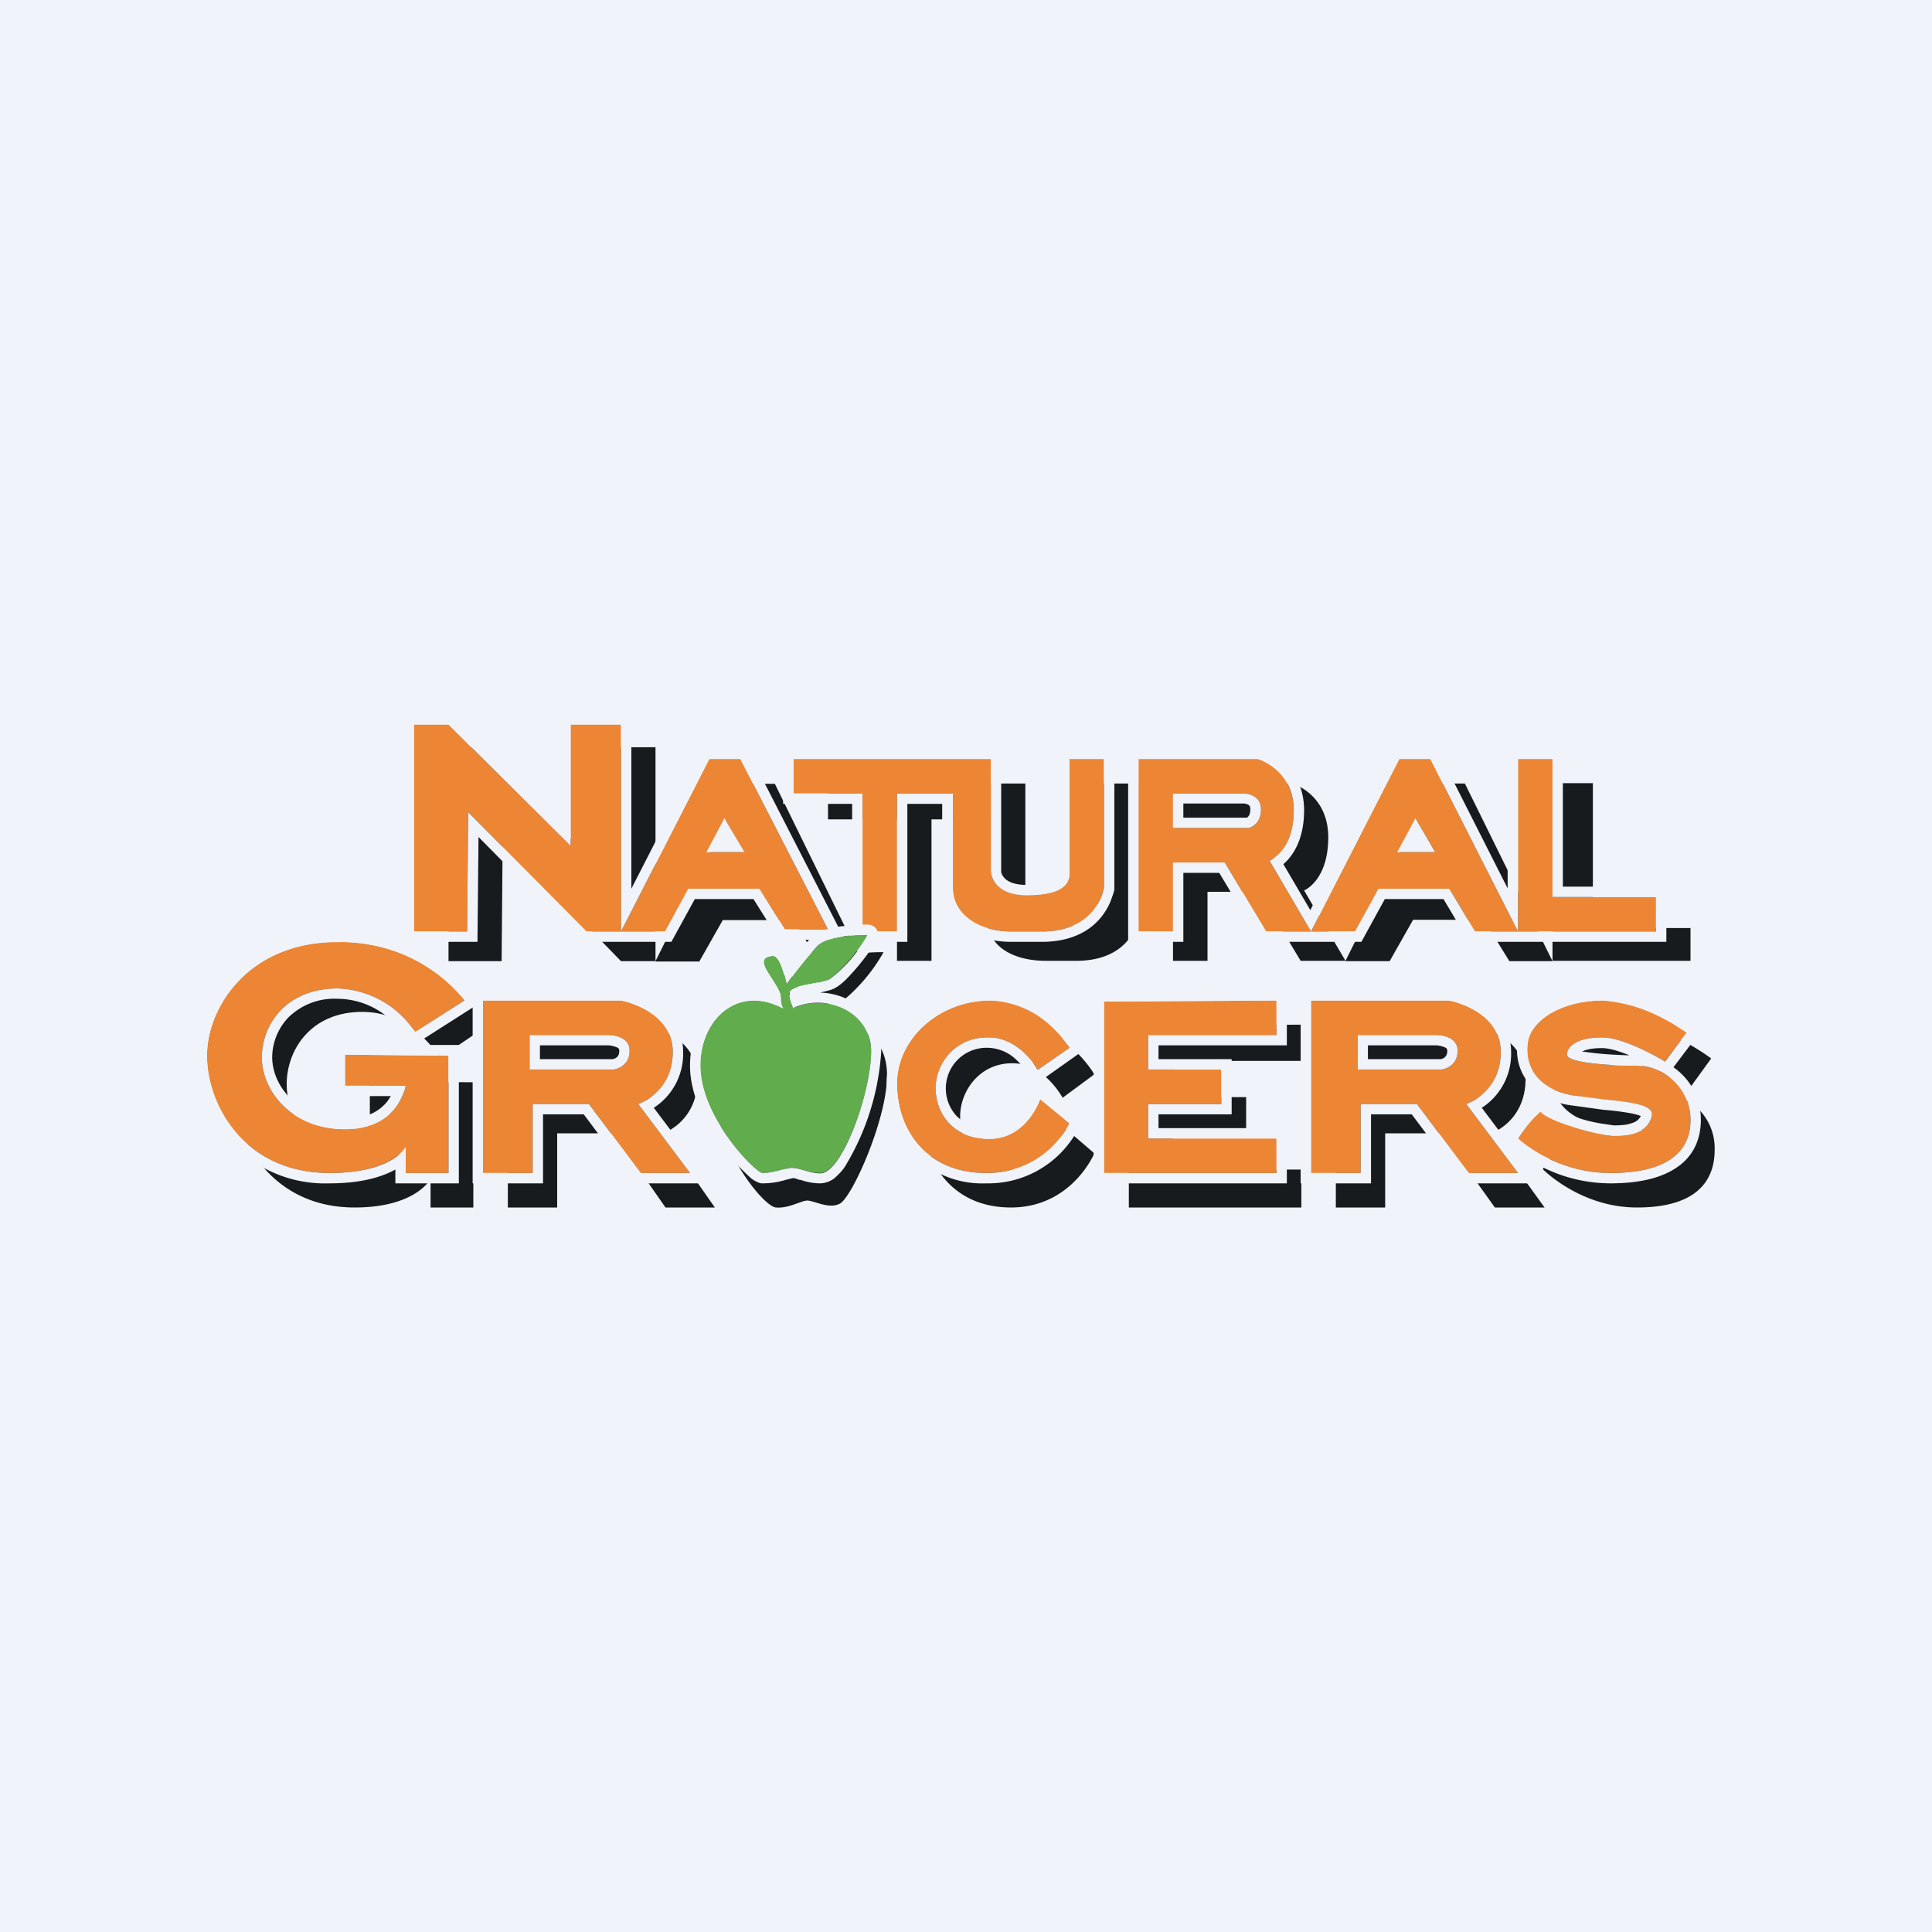 <!-- by Wealthyhood --><svg width="56" height="56" viewBox="0 0 56 56" xmlns="http://www.w3.org/2000/svg"><path fill="#F0F3FA" d="M0 0h56v56H0z"/><path d="M14.54 27.86H13v-6.2h1l3.54 3.7v-3.7H19v6.2h-1l-3.43-3.53-.03 3.53Zm4.46 0 2.56-5.14h.9L25 27.9h-1.25L23 26.67h-2.05l-.68 1.2H19Zm3.57-2.3L22 24.52l-.52 1.02h1.1ZM24 22.71h5.72v3.4s0 .74 1.04.74c.6 0 1.04-.12 1.04-.66v-3.48H33v3.9s-.16 1.21-1.75 1.24h-.93c-1.01 0-1.7-.46-1.7-1.2v-2.9H27v4.1h-1v-4.1h-2v-1.04Zm10 5.14v-5.14h3.46s1.04.3 1.04 1.56-.7 1.54-.7 1.54l1.2 2.04h-1.3l-1.2-2H35v2h-1Zm5 0 2.56-5.14h.9L45 27.86h-1.25l-.74-1.2h-2.05l-.68 1.2H39Zm-4-3.05v-1.05h2.05s.5 0 .5.49c0 .5-.36.56-.36.56H35Zm7.03-.28.57 1.02h-1.1l.53-1.02ZM49 26.9h-2.83v-4.2H45v5.15h4v-.95ZM14.72 29.7V35h1.43v-2.15h1.64l1.5 2.15h1.43l-1.5-2.15s1-.33 1-1.59c0-1.28-1.5-1.56-1.5-1.56h-4Zm1.35 1.05v1.05h2.44s.46-.06.46-.56-.64-.49-.64-.49h-2.26ZM38.72 29.7V35h1.43v-2.15h1.64L43.33 35h1.44l-1.55-2.15s1-.33 1-1.59c0-1.28-1.5-1.56-1.5-1.56h-4Zm1.35 1.05v1.05h2.44s.46-.06.46-.56-.64-.49-.64-.49h-2.26ZM32.72 29.73V35h5v-1.1H34v-1.05h2.12V31.8H34v-1.05h3.72V29.7l-5 .03ZM48.97 31.55l.63-.87s-1.28-.98-2.43-.98c-1.15 0-2.05.57-2.16 1.23-.11.67.18 1.45 1.3 1.65 1.13.2 2.44.16 2.28.67-.16.51-.7.57-1.1.57-.39 0-1.9-.42-2.12-.75-.38.36-.65.82-.65.82S45.8 35 47.45 35c1.64 0 2.25-.7 2.25-1.67a1.6 1.6 0 0 0-1.54-1.65c-.76 0-2.03-.08-2.03-.33 0-.26.32-.52 1.02-.52s1.82.72 1.82.72ZM30.8 31.82l.92-.68s-.83-1.44-2.3-1.44c-1.48 0-2.7 1.15-2.7 2.53 0 1.39.82 2.77 2.58 2.77 1.77 0 2.42-1.57 2.42-1.57l-.85-.73s-.38 1.2-1.48 1.2c-1.09 0-1.56-.8-1.56-1.54 0-.73.56-1.54 1.5-1.54.93-.02 1.47 1 1.47 1ZM10.72 31.35v.95h1.75s-.19 1.32-1.75 1.32-2.41-1.18-2.41-2.19c0-1 .7-2.1 2.19-2.1 1.48 0 2.25 1.33 2.25 1.33l1.42-.96s-1.12-1.78-3.67-1.78a3.6 3.6 0 0 0-3.78 3.45c0 1.5 1.06 3.63 3.56 3.63 1.78 0 2.2-.83 2.2-.83V35h1.24v-3.63l-3-.02Z" fill="#181B1E"/><path d="M22.57 28.6c.07.03.47.17.5.9 0 .13.02.27.07.35-.1-.05-.37-.22-.95-.19-.77.03-1.47.33-1.47 1.95 0 1.61 1.4 3.36 1.77 3.39.35.03.68-.17.88-.2.2-.02.64.26.97.09.35-.17 1.35-2.4 1.37-3.67.03-1.28-.97-1.52-1.57-1.52-.3 0-.53.06-.7.14-.08-.14-.15-.43-.1-.51.13-.2.8-.23 1.15-.37a5.05 5.05 0 0 0 1.12-1.36c-.05 0-1.15-.03-1.47.34-.32.36-.9 1.16-.9 1.16s-.17-.91-.42-.86c-.25.03-.4.17-.25.36Z" fill="#181B1E"/><path fill-rule="evenodd" d="M13.54 27H12v-6h1l3.54 3.52V21H18v6h-1l-3.43-3.46-.03 3.46ZM18 27l2.56-5h.9L24 26.94h-1.25L22 25.76h-2.05L19.28 27H18Zm3.57-2.3-.57-.98-.52.98h1.1ZM23 22h5.72v3.24s0 .7 1.04.7c.6 0 1.24-.1 1.24-.62V22h1v3.72s-.16 1.25-1.75 1.28h-.93c-1.01 0-1.7-.54-1.7-1.25V23H26v4h-1v-4h-2v-1Zm10 5v-5h3.46s1.04.3 1.04 1.5c0 1.19-.7 1.45-.7 1.45L38 27h-1.3l-1.2-2H34v2h-1Zm11 0-2.54-5h-.9L38 27h1.28l.68-1.24h2.05l.74 1.24H44Zm0 0v-5h1v4h3v1h-4Zm-10-3v-1h2.05s.5 0 .5.46c0 .47-.36.54-.36.54H34Zm7.03-.28.57.98h-1.1l.53-.98Z" fill="#EC8634"/><path d="M11.7 27.3v-6.6h1.42l3.12 3.1v-3.1h2.06v5.06l2.08-4.06h1.27l2.84 5.54h-1.91l-.74-1.18h-1.7l-.68 1.24h-2.59l-3-3.04-.03 3.04H11.7Zm1.87-3.76L17 27H19.28l.68-1.24h2.05l.74 1.18H24L21.46 22h-.9L18 27v-6h-1.46v3.52L13 21h-1v6h1.54l.03-3.46Zm15.45-1.84V25.28c.01.04.03.09.07.14.06.08.22.23.67.23.29 0 .55-.03.73-.1a.4.4 0 0 0 .17-.1.17.17 0 0 0 .04-.13V21.7h1.6v4.06l-.3-.04V22h-1v3.32c0 .52-.64.63-1.24.63-1.04 0-1.04-.71-1.04-.71V22H23v1h2v4h1v-4h1.62v2.75c0 .71.69 1.25 1.7 1.25h.93c1.59-.03 1.75-1.28 1.75-1.28l.3.04v.03a1.36 1.36 0 0 1-.07.22c-.04.14-.13.33-.27.52-.3.4-.82.75-1.7.77H29.31c-1.1 0-2-.6-2-1.55V23.3H26.3v4h-1.6v-4h-2v-1.6h6.32Zm3.68 0h3.8l.04.01-.08.29H33v5h1v-2h1.5l1.2 2h2.58l.68-1.24h2.05l.74 1.24H48v-1h-3v-4h-1v5l-2.54-5h-.9L38 27l-1.2-2.05s.06-.02.15-.1c.21-.15.55-.53.55-1.36 0-1.2-1.04-1.49-1.04-1.49l.08-.29h.02a1.07 1.07 0 0 1 .2.08c.1.06.26.15.42.28.31.27.62.72.62 1.42 0 .66-.2 1.1-.42 1.37-.06.08-.13.14-.18.19l.78 1.33 2.4-4.68h1.27l2.05 4.05V21.7h1.6v4h3v1.6h-5.72l-.74-1.24h-1.7l-.68 1.24h-2.92l-1.2-2H34.3v2h-1.6v-5.6ZM21 23.72l-.52.98h1.1l-.58-.98Zm.01.62-.03.06h.07l-.04-.06ZM34 24v-1h2.05s.5 0 .5.46c0 .47-.36.54-.36.54H34Zm2.14-.3.03-.02c.02-.02.07-.07.07-.22 0-.06-.01-.09-.02-.1a.13.13 0 0 0-.05-.04.33.33 0 0 0-.12-.03H34.3v.41h1.84Zm4.89.02-.52.98h1.09l-.57-.98Zm.01.62-.03.06h.07l-.04-.06Z" fill="#F0F3FA"/><path fill-rule="evenodd" d="M14 29v5h1.44v-2h1.63l1.5 2H20l-1.5-2s1-.31 1-1.51C19.5 29.27 18 29 18 29h-4Zm1.35 1v1h2.44s.46-.06.46-.54c0-.48-.64-.46-.64-.46h-2.26Z" fill="#EC8634"/><path fill-rule="evenodd" d="M13.7 28.7h4.35L18 29h-4v5h1.44v-2h1.63l1.5 2H20l-1.5-2s.12-.04.27-.13c.3-.2.73-.6.73-1.38C19.5 29.27 18 29 18 29l.05-.3h.03a2.14 2.14 0 0 1 .24.07c.16.05.37.13.58.26.43.25.9.7.9 1.46a1.86 1.86 0 0 1-.85 1.62l1.65 2.19h-2.18l-1.5-2h-1.18v2H13.7v-5.6Zm3.91 1.3h-2.26v1h2.44s.46-.06.46-.54c0-.48-.64-.46-.64-.46Zm.15.7a.3.3 0 0 0 .1-.04c.04-.03.09-.08.09-.2 0-.04-.01-.06-.02-.07a.24.24 0 0 0-.1-.05.67.67 0 0 0-.2-.04h-1.98v.4h2.11Z" fill="#F0F3FA"/><path fill-rule="evenodd" d="M38 29v5h1.44v-2h1.63l1.5 2H44l-1.5-2s1-.31 1-1.51C43.5 29.27 42 29 42 29h-4Zm1.35 1v1h2.44s.46-.06.46-.54c0-.48-.64-.46-.64-.46h-2.26Z" fill="#EC8634"/><path fill-rule="evenodd" d="M37.7 28.7h4.35L42 29h-4v5h1.44v-2h1.63l1.5 2H44l-1.5-2s.12-.04.27-.13c.3-.2.73-.6.73-1.38C43.5 29.27 42 29 42 29l.05-.3h.03a2.14 2.14 0 0 1 .24.07c.16.05.37.13.58.26.43.25.9.7.9 1.46a1.86 1.86 0 0 1-.85 1.62l1.65 2.19h-2.18l-1.5-2h-1.18v2H37.7v-5.6Zm3.91 1.3h-2.26v1h2.44s.46-.06.46-.54c0-.48-.64-.46-.64-.46Zm.15.7a.3.3 0 0 0 .1-.04c.04-.03.09-.08.09-.2 0-.04-.01-.06-.02-.07a.24.24 0 0 0-.1-.05.67.67 0 0 0-.2-.04h-1.98v.4h2.11Z" fill="#F0F3FA"/><path d="M32 29.03V34h5v-1h-3.72v-1h2.12v-1h-2.12v-1H37v-1l-5 .03Z" fill="#EC8634"/><path fill-rule="evenodd" d="m31.7 28.73 5.6-.03v1.6h-3.72v.4h2.12v1.6h-2.12v.4h3.72v1.6h-5.6v-5.57ZM37 30h-3.72v1h2.12v1h-2.12v1H37v1h-5v-4.97l5-.03v1Z" fill="#F0F3FA"/><path d="m48.26 30.76.63-.83S47.6 29 46.45 29c-1.14 0-2.04.54-2.16 1.18-.11.63.18 1.37 1.3 1.57 1.14.2 2.44.14 2.28.63-.15.5-.7.54-1.1.54-.38 0-1.9-.4-2.12-.7-.38.33-.65.78-.65.78s1.04 1 2.68 1c1.64 0 2.32-.61 2.32-1.54 0-.94-.79-1.57-1.55-1.57-.77 0-2.03-.08-2.03-.32 0-.25.31-.5 1.01-.5s1.83.7 1.83.7Z" fill="#EC8634"/><path d="M48.5 30.93c.47.33.8.86.8 1.53 0 .54-.2 1.03-.67 1.36-.45.32-1.1.48-1.95.48a4.41 4.41 0 0 1-2.87-1.07l-.01-.01.2-.22s1.04 1 2.68 1c1.64 0 2.32-.61 2.32-1.54 0-.94-.79-1.57-1.55-1.57-.77 0-2.03-.08-2.03-.32 0-.25.31-.5 1.01-.5s1.83.7 1.83.7l.63-.84.17-.24.25.18-.8 1.06Zm.14-1.16a4.62 4.62 0 0 0-2.19-.77c-1.14 0-2.04.54-2.16 1.18-.11.63.18 1.37 1.3 1.57l.94.12c.8.08 1.46.16 1.34.51-.15.5-.7.54-1.1.54a5.26 5.26 0 0 1-2.12-.7l-.21.2c-.27.3-.44.58-.44.58l-.26-.16.02-.03a3.64 3.64 0 0 1 .18-.26 4 4 0 0 1 .51-.56l.25-.23.2.28.06.04a4.96 4.96 0 0 0 1.41.48l.4.06c.2 0 .39-.01.54-.07a.4.4 0 0 0 .25-.2c-.07-.03-.2-.07-.4-.1-.18-.03-.41-.06-.66-.08l-.08-.01-.87-.12a1.92 1.92 0 0 1-1.31-.74c-.26-.37-.31-.8-.24-1.18.08-.44.41-.8.84-1.03.43-.25 1-.39 1.61-.39.65 0 1.3.26 1.79.5a7 7 0 0 1 .8.48h.02l-.17.25-.25-.16ZM44 33l-.2.21-.18-.17.12-.2.26.16Zm3.23-2.41c-.29-.12-.58-.21-.8-.21-.27 0-.46.04-.57.1l.32.04c.32.04.72.06 1.05.07Z" fill="#F0F3FA"/><path d="m30.08 31.01.92-.64S30.17 29 28.7 29c-1.47 0-2.7 1.1-2.7 2.41 0 1.32.83 2.59 2.59 2.59 1.76 0 2.41-1.44 2.41-1.44l-.85-.7s-.38 1.15-1.47 1.15c-1.1 0-1.56-.78-1.56-1.47 0-.7.55-1.47 1.5-1.47.93-.03 1.46.94 1.46.94Z" fill="#EC8634"/><path d="M29.82 31.16a.84.84 0 0 0-.08-.12 2.08 2.08 0 0 0-.25-.29 1.23 1.23 0 0 0-.87-.38 1.18 1.18 0 0 0-.91 1.96c.2.21.5.38.97.38.43 0 .72-.22.91-.47a1.8 1.8 0 0 0 .28-.47l.1-.33-.15-.28Zm.24.24 1.3 1.07-.09.21-.27-.12-.85-.7s-.04.12-.13.28c-.19.34-.6.87-1.34.87-1.1 0-1.56-.78-1.56-1.47 0-.7.55-1.47 1.5-1.47.62-.02 1.07.41 1.3.7l.16.24.92-.64.26-.16.14.24-1.34.95Zm.76-1.28A2.8 2.8 0 0 0 28.7 29c-1.47 0-2.7 1.1-2.7 2.41 0 1.32.83 2.59 2.59 2.59 1.76 0 2.41-1.44 2.41-1.44l.27.12v.03a1.67 1.67 0 0 1-.15.24 2.94 2.94 0 0 1-2.53 1.35 2.8 2.8 0 0 1-2.18-.9 2.98 2.98 0 0 1-.71-1.99c0-1.51 1.4-2.71 3-2.71.84 0 1.48.39 1.9.76a3.8 3.8 0 0 1 .64.73l.01.02-.25.16-.14-.2a2.51 2.51 0 0 0-.04-.05Z" fill="#F0F3FA"/><path d="M10 30.57v.9h1.76s-.2 1.26-1.76 1.26-2.41-1.12-2.41-2.08.71-2 2.2-2a2.8 2.8 0 0 1 2.24 1.26l1.43-.91s-1.13-1.7-3.68-1.7C7.23 27.3 6 29.18 6 30.6 6 32.02 7.07 34 9.56 34c1.79 0 2.2-.75 2.2-.75V34H13v-3.4l-3-.03Z" fill="#EC8634"/><path d="m9.7 30.26 2.2.03-.12-.22-.01-.01-.02-.03a2.82 2.82 0 0 0-.48-.52 2.3 2.3 0 0 0-1.49-.56 1.9 1.9 0 0 0-1.43.55c-.3.32-.46.74-.46 1.15 0 .79.71 1.78 2.11 1.78.69 0 1.04-.27 1.23-.51l.1-.15H9.7v-1.5Zm2.06 1.21s-.02.13-.1.3c-.16.38-.59.96-1.66.96-1.56 0-2.41-1.12-2.41-2.08s.71-2 2.2-2a2.8 2.8 0 0 1 2.24 1.26l1.43-.91.25-.17.17.26-1.88 1.2h1.3v4.01h-1.84v-.4c-.38.21-.98.4-1.9.4a3.72 3.72 0 0 1-3.86-3.7C5.7 29 7.06 27 9.78 27a5.05 5.05 0 0 1 3.68 1.53 3.33 3.33 0 0 1 .23.28l.01.02-.24.17s-.07-.1-.2-.24a4.59 4.59 0 0 0-3.48-1.45C7.23 27.3 6 29.17 6 30.6 6 32.02 7.07 34 9.56 34c1.02 0 1.6-.24 1.9-.45.22-.16.3-.3.3-.3V34H13v-3.4l-3-.03v.9h1.76Z" fill="#F0F3FA"/><path d="M22.63 28.89c0 .13.02.26.07.34-1.3-.7-2.4.3-2.4 1.66 0 1.52 1.62 3.11 1.8 3.11.32 0 .63-.12.82-.15.2-.02.5.15.86.15.62 0 1.45-2.27 1.47-3.48.03-1.17-1.27-1.75-2.25-1.3-.08-.14-.15-.41-.1-.49.12-.18.8-.21 1.14-.34a4.82 4.82 0 0 0 1.11-1.29c-.04 0-1.14-.02-1.46.32-.32.34-.89 1.1-.89 1.1s-.17-.87-.42-.81c-.66.07.23.79.25 1.18Z" fill="#61AC4D"/><path fill-rule="evenodd" d="M22.9 28.93a.73.73 0 0 1-.01-.04v-.16h.01a.24.24 0 0 1 .09-.07.73.73 0 0 1 .12-.05c.12-.04.27-.07.43-.1.18-.03.36-.07.5-.12a4.09 4.09 0 0 0 1.11-1.29 5.26 5.26 0 0 0-.34 0c-.36.03-.9.1-1.12.32a12.74 12.74 0 0 0-.88 1.09l-.01.01-.01-.05a2.33 2.33 0 0 0-.09-.31c-.07-.23-.18-.48-.32-.45-.41.04-.21.34 0 .66a4.9 4.9 0 0 1 .21.37.49.49 0 0 1 .04.15c0 .1.01.21.05.3l.02.04a8.5 8.5 0 0 0-.03-.02h-.01a3.1 3.1 0 0 0-.32-.13c-1.14-.36-2.04.58-2.04 1.8 0 1.53 1.62 3.12 1.8 3.12.2 0 .4-.05.58-.1l.24-.05c.1 0 .21.02.34.06.15.04.32.1.52.1.62 0 1.45-2.28 1.47-3.5.03-1.15-1.23-1.73-2.22-1.31l-.03.02a.8.8 0 0 1-.05-.12l-.01-.02-.04-.15Zm.87-.16c.13-.03.27-.06.37-.1h.01l.01-.01c.15-.07.3-.2.42-.33a6.44 6.44 0 0 0 .85-1.1l.02-.11c0-.03 0-.1-.04-.18a.3.3 0 0 0-.26-.14H25.09a5.9 5.9 0 0 0-.6.04c-.17.01-.35.05-.53.1-.16.05-.35.13-.48.27-.17.18-.38.44-.56.67a1.3 1.3 0 0 0-.13-.24c-.05-.08-.2-.27-.45-.23a.66.66 0 0 0-.31.1.44.44 0 0 0-.19.33c0 .1.02.2.05.28l.1.21c.05.07.1.13.13.2a5.61 5.61 0 0 1 .14.22c-.53-.12-1.03 0-1.43.3-.53.4-.83 1.08-.83 1.84 0 .85.45 1.7.9 2.3a6.13 6.13 0 0 0 .89.98 1 1 0 0 0 .18.1c.02.01.07.03.12.03a2.31 2.31 0 0 0 .68-.1l.2-.05h.06l.15.05h.03c.14.05.34.1.57.1a.7.7 0 0 0 .42-.16c.11-.1.22-.21.3-.34a7.3 7.3 0 0 0 1.04-3.28 1.66 1.66 0 0 0-.9-1.52 2 2 0 0 0-.87-.23Z" fill="#F0F3FA"/></svg>